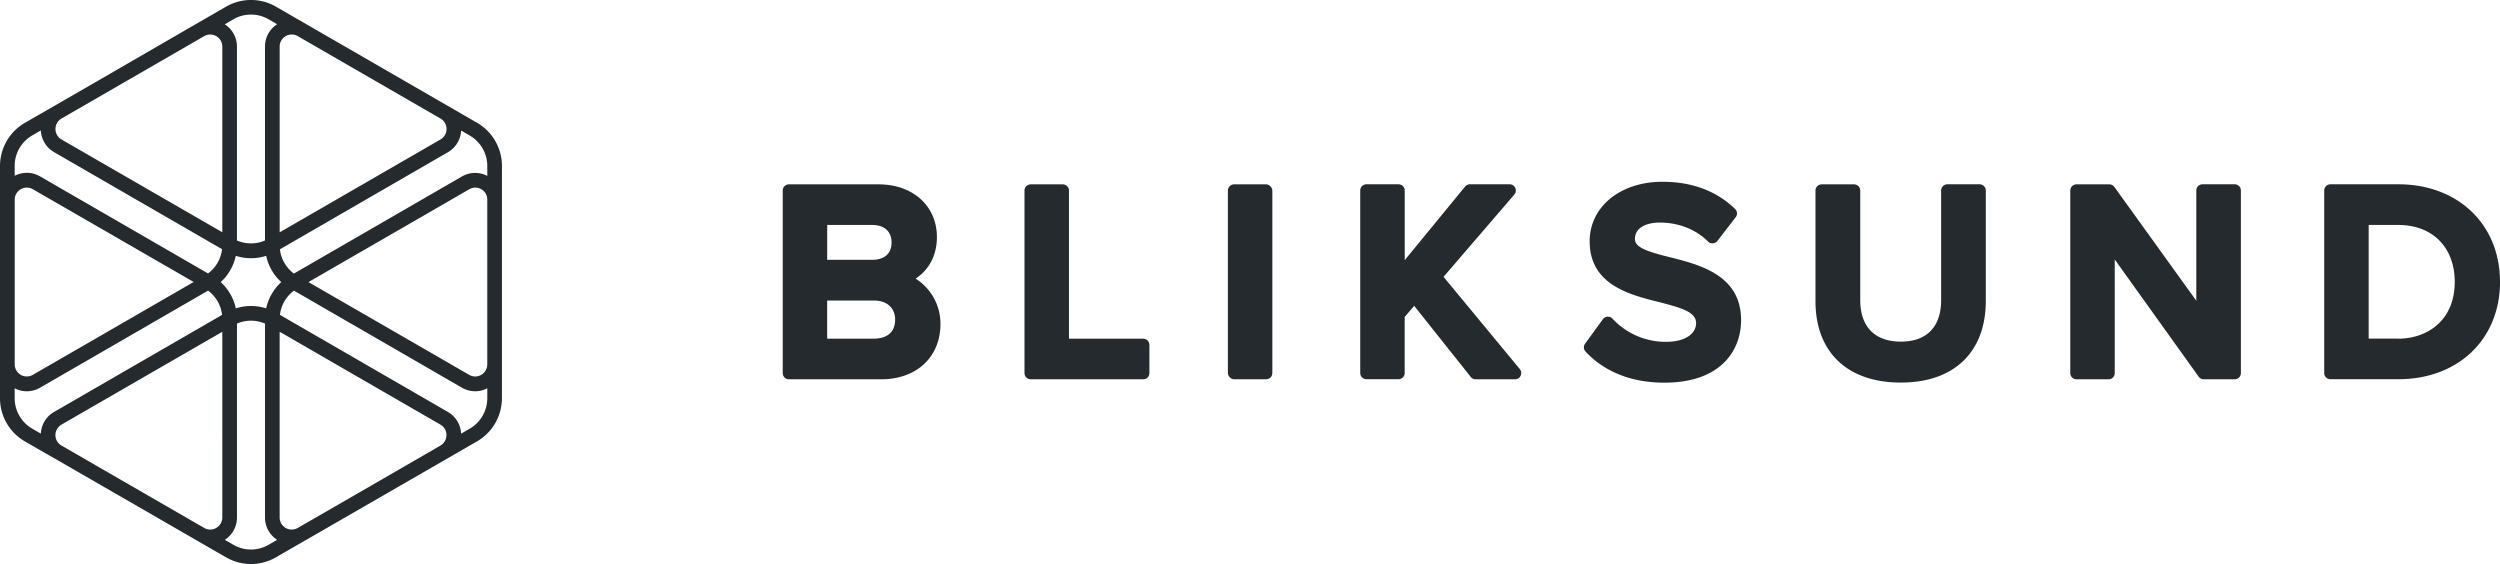 <?xml version="1.0" standalone="no"?>
<!DOCTYPE svg PUBLIC "-//W3C//DTD SVG 1.1//EN" "http://www.w3.org/Graphics/SVG/1.1/DTD/svg11.dtd">
<svg xmlns="http://www.w3.org/2000/svg" id="Layer_1" data-name="Layer 1" viewBox="0 0 1159.32 261.63" width="1159.32" height="261.63"><defs><style>.cls-1{fill:#242a2e;}</style></defs><path class="cls-1" d="M554.56,258.74c5.55-3.61,9.87-10.08,9.87-19.26,0-14.39-11.1-24.45-27-24.45H495.81a2.88,2.88,0,0,0-2.88,2.88v84.64a2.88,2.88,0,0,0,2.88,2.88h42.77c16.45,0,27.5-10.34,27.5-25.72A24.78,24.78,0,0,0,554.56,258.74Zm-41-24.88h20.85c5.66,0,9,3,9,8.16s-3.38,8-9,8H513.54ZM535,286.6H513.54V268.89H535c7.42,0,10.06,4.54,10.06,8.79C545.08,285.44,538.78,286.6,535,286.6Z" transform="translate(-129.96 -129.54)"/><path class="cls-1" d="M660.09,286.6H625.67V217.91a2.88,2.88,0,0,0-2.89-2.88H607.94a2.88,2.88,0,0,0-2.89,2.88v84.64a2.88,2.88,0,0,0,2.89,2.88h52.15a2.88,2.88,0,0,0,2.88-2.88V289.48A2.88,2.88,0,0,0,660.09,286.6Z" transform="translate(-129.96 -129.54)"/><rect class="cls-1" x="569.41" y="85.48" width="20.61" height="90.4" rx="2.88"/><path class="cls-1" d="M799.37,257.92l32.8-38.13A2.88,2.88,0,0,0,830,215h-18.4a2.9,2.9,0,0,0-2.23,1.05l-28,34.13v-32.3a2.88,2.88,0,0,0-2.88-2.88H763.62a2.88,2.88,0,0,0-2.88,2.88v84.64a2.88,2.88,0,0,0,2.88,2.88h14.85a2.88,2.88,0,0,0,2.88-2.88v-26l4.4-5.16L812,304.35a2.87,2.87,0,0,0,2.25,1.08h18.27a2.89,2.89,0,0,0,2.23-4.72Z" transform="translate(-129.96 -129.54)"/><path class="cls-1" d="M904.6,248.87l-.12,0c-10.18-2.58-16.36-4.43-16.36-8.47,0-5.64,5.92-7.65,11.46-7.65,8.8,0,16.77,3.13,22.45,8.8a2.88,2.88,0,0,0,4.32-.28l8.5-11a2.87,2.87,0,0,0-.28-3.83c-8.64-8.37-20-12.61-33.72-12.61-19.54,0-33.72,11.62-33.72,27.63,0,20.18,18.64,24.8,32.23,28.17l.21.05c10.49,2.72,16.92,4.64,16.92,9.72,0,4-3.7,8.66-14.12,8.66a33.7,33.7,0,0,1-24.68-10.76,2.87,2.87,0,0,0-4.43.28L865,288.93a2.88,2.88,0,0,0,.23,3.66C874,302,886.66,307,901.73,307c26.27,0,35.62-15,35.62-29C937.35,257.21,918.42,252.39,904.6,248.87Z" transform="translate(-129.96 -129.54)"/><path class="cls-1" d="M1048,215h-15a2.88,2.88,0,0,0-2.88,2.88v50.76c0,12.46-6.64,19.32-18.69,19.32s-18.82-6.86-18.82-19.32V217.91a2.88,2.88,0,0,0-2.88-2.88h-15a2.88,2.88,0,0,0-2.88,2.88v51.27c0,23.65,14.79,37.77,39.56,37.77s39.42-14.17,39.42-37.9V217.91A2.88,2.88,0,0,0,1048,215Z" transform="translate(-129.96 -129.54)"/><path class="cls-1" d="M1166.18,215h-14.84a2.88,2.88,0,0,0-2.89,2.88V269l-38-52.77a2.85,2.85,0,0,0-2.33-1.2h-15.23a2.88,2.88,0,0,0-2.88,2.88v84.64a2.88,2.88,0,0,0,2.88,2.88h14.84a2.88,2.88,0,0,0,2.89-2.88V249.86l38.93,54.37a2.89,2.89,0,0,0,2.34,1.2h14.34a2.88,2.88,0,0,0,2.89-2.88V217.91A2.88,2.88,0,0,0,1166.18,215Z" transform="translate(-129.96 -129.54)"/><path class="cls-1" d="M1242.12,215h-31.47a2.89,2.89,0,0,0-2.89,2.88v84.64a2.89,2.89,0,0,0,2.89,2.88h31.47c27.77,0,47.16-18.56,47.16-45.14S1269.89,215,1242.12,215Zm0,71.57h-13.74V233.86h13.74c15.9,0,26.17,10.38,26.17,26.43C1268.29,278.46,1255.15,286.6,1242.12,286.6Z" transform="translate(-129.96 -129.54)"/><path class="cls-1" d="M362.73,206.48a23.14,23.14,0,0,0-11.53-20l-17.1-9.87-76.21-44a23.17,23.17,0,0,0-23.07,0l-13.55,7.82,0,0L175.34,167l-20.28,11.7h0L141.5,186.5a23.13,23.13,0,0,0-11.54,20V314.23a23.14,23.14,0,0,0,11.54,20L155,342l.05,0,79.75,46a23.08,23.08,0,0,0,23.07,0l13.52-7.8.05,0,79.75-46a23.14,23.14,0,0,0,11.53-20V222.14h0Zm-18.94-16.4,4,2.31a16.32,16.32,0,0,1,8.14,14.09v4.63a12.23,12.23,0,0,0-11.8.29l-77.87,45a16.3,16.3,0,0,1-6.5-11.25l77.87-45A12.23,12.23,0,0,0,343.79,190.08Zm12.14,32v76.43a5.6,5.6,0,0,1-8.4,4.86L273,260.35l74.58-43.05a5.54,5.54,0,0,1,5.6,0A5.52,5.52,0,0,1,355.93,222.13Zm-96.28-70.94a5.52,5.52,0,0,1,2.8-4.84,5.54,5.54,0,0,1,5.6,0l62.88,36.31,3.3,1.9a5.6,5.6,0,0,1,0,9.7l-74.58,43.06Zm-21.43-12.68a16.38,16.38,0,0,1,16.26,0l4,2.32a12.21,12.21,0,0,0-5.64,10.36v89.92a16.32,16.32,0,0,1-13,0V151.2a12.26,12.26,0,0,0-5.64-10.37Zm-79.77,46.06,66.2-38.22a5.6,5.6,0,0,1,8.4,4.85v86.11l-74.59-43.05a5.61,5.61,0,0,1,0-9.69Zm-21.68,21.91a16.3,16.3,0,0,1,8.13-14.09l4-2.32a12.26,12.26,0,0,0,6.15,10.08l77.88,45a16.3,16.3,0,0,1-6.5,11.25l-77.87-45a12.23,12.23,0,0,0-11.8-.29Zm83,53.87-74.59,43.06a5.59,5.59,0,0,1-8.39-4.82V222.14a5.53,5.53,0,0,1,2.8-4.85,5.52,5.52,0,0,1,5.59,0ZM148.9,330.63l-4-2.31a16.31,16.31,0,0,1-8.13-14.09v-4.62a12.15,12.15,0,0,0,11.79-.3l77.88-45a16.3,16.3,0,0,1,6.5,11.25l-77.88,45A12.24,12.24,0,0,0,148.9,330.63Zm84.15,38.89a5.6,5.6,0,0,1-8.4,4.84l-66.24-38.24a5.6,5.6,0,0,1,.05-9.67l74.59-43.06Zm21.42,12.67a16.28,16.28,0,0,1-16.26,0l-4-2.31a12.26,12.26,0,0,0,5.64-10.36V279.59a16.41,16.41,0,0,1,13,0v89.93a12.25,12.25,0,0,0,5.63,10.36Zm-1.09-109.65a23.11,23.11,0,0,0-14.06,0,23.23,23.23,0,0,0-7-12.19,23.15,23.15,0,0,0,7-12.18,22.85,22.85,0,0,0,14.07,0,23.16,23.16,0,0,0,7,12.19A23.2,23.2,0,0,0,253.38,272.54Zm80.88,63.59-32,18.5L268,374.38a5.59,5.59,0,0,1-8.36-4.86V283.39l74.58,43.07a5.59,5.59,0,0,1,0,9.67Zm21.67-21.9a16.34,16.34,0,0,1-8.13,14.09l-4,2.31a12.28,12.28,0,0,0-6.16-10.07l-77.87-45a16.3,16.3,0,0,1,6.5-11.25l77.87,45a12.43,12.43,0,0,0,6.2,1.67,12.26,12.26,0,0,0,5.6-1.38Z" transform="translate(-129.96 -129.54)"/></svg>